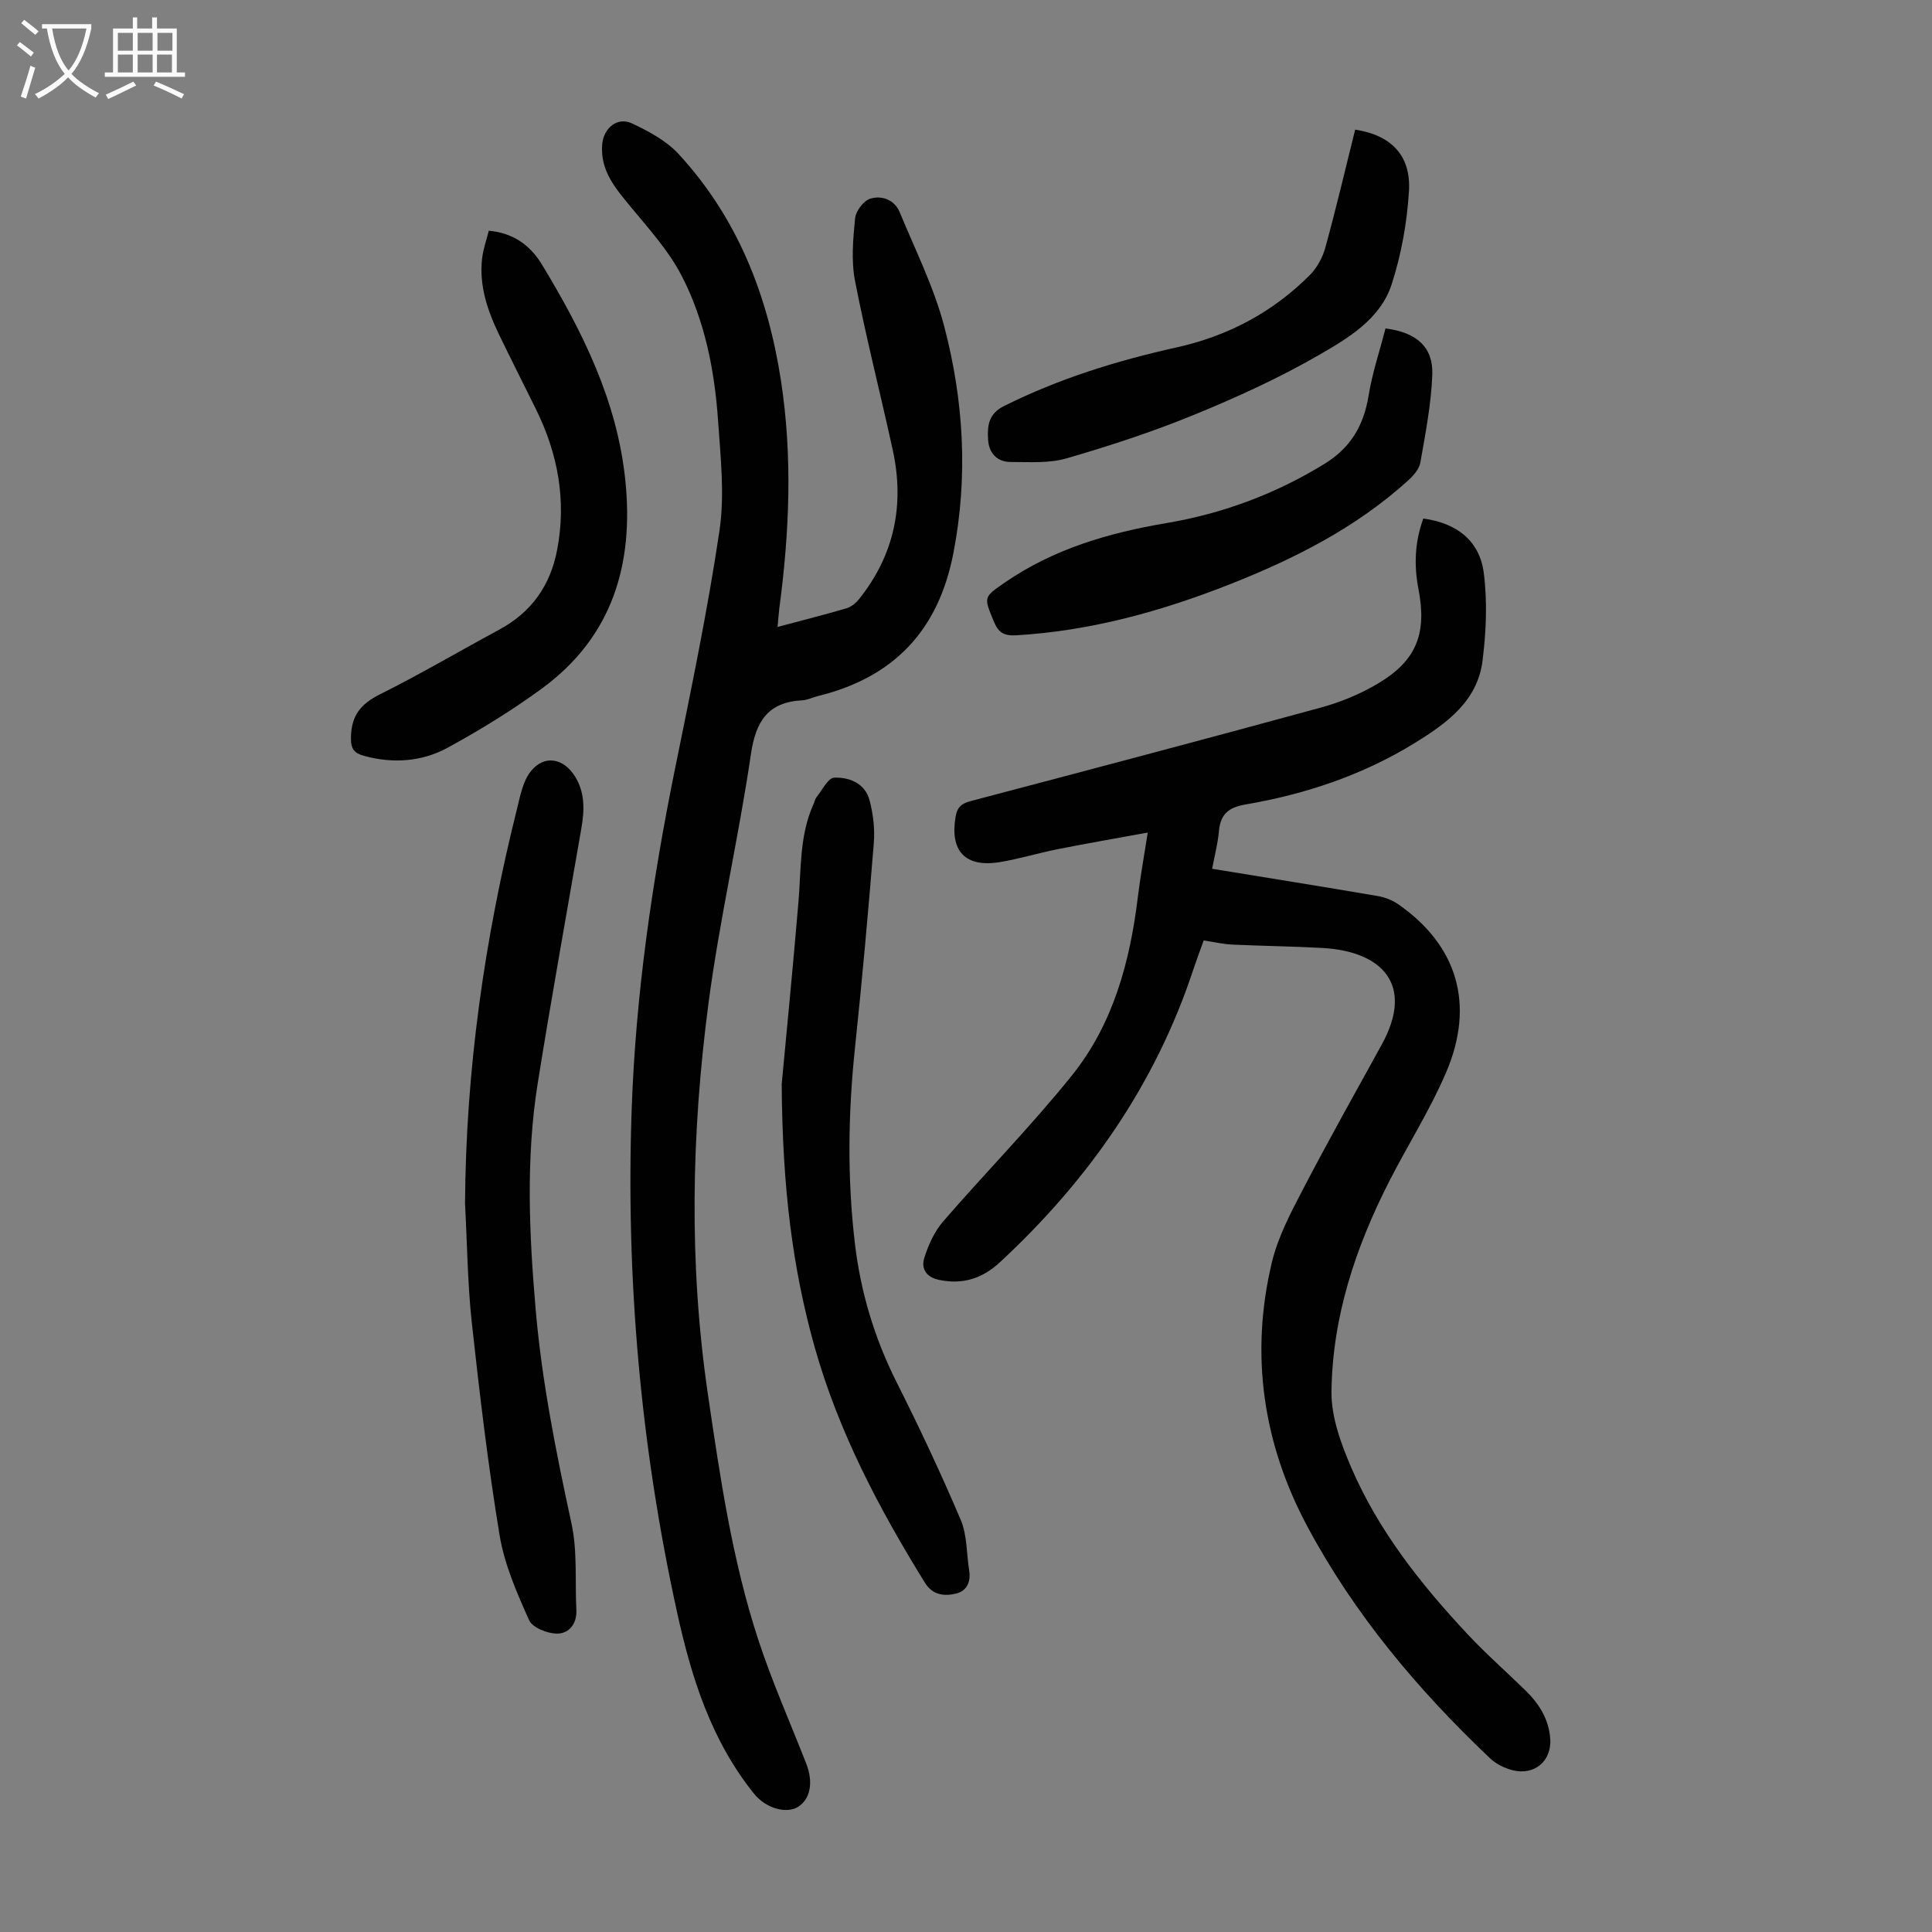 <svg enable-background="new 0 0 400 400" viewBox="0 0 400 400" xmlns="http://www.w3.org/2000/svg"><rect x="0" y="0" width="400" height="400" fill="#808080" stroke="none"/><g fill="#010101"><path d="m294.68 107.36c6.89.92 11.64 4.57 12.51 11.2.78 5.98.51 12.24-.25 18.26-1.05 8.34-7.41 12.93-13.99 16.99-10.81 6.66-22.66 10.62-35.09 12.75-3.6.62-5.19 2.07-5.5 5.58-.22 2.52-.89 5-1.4 7.73 11.62 1.9 22.97 3.71 34.31 5.65 1.48.25 3.02.86 4.25 1.72 12.17 8.47 15.91 20.68 9.9 34.75-3.32 7.78-7.92 15-11.78 22.56-6.99 13.7-11.8 28.15-11.97 43.59-.06 5.24 1.97 10.78 4.1 15.72 5.64 13.09 14.41 24.15 24.08 34.49 3.82 4.08 8.04 7.78 12.04 11.7 2.79 2.73 4.78 5.91 5.07 9.93.33 4.59-3.25 7.69-7.82 6.52-1.66-.43-3.42-1.3-4.65-2.47-14.95-14.18-28.12-29.84-37.85-48.06-9.17-17.16-11.86-35.55-7.32-54.58 1.25-5.24 3.88-10.23 6.4-15.07 5.26-10.11 10.85-20.05 16.35-30.04 6.86-12.46.03-19.32-12.24-20.01-6.25-.35-12.51-.41-18.77-.71-1.87-.09-3.73-.53-5.85-.85-.74 2.07-1.48 4.03-2.14 6.01-7.87 23.82-21.76 43.66-40.04 60.61-3.6 3.34-7.68 4.7-12.63 3.65-2.79-.59-3.71-2.45-3.02-4.6.85-2.67 2.1-5.44 3.92-7.53 8.78-10.14 18.22-19.73 26.61-30.17 8.56-10.64 12.04-23.55 13.67-36.97.51-4.18 1.27-8.32 2.05-13.34-6.55 1.2-12.55 2.24-18.53 3.42-4.06.8-8.03 2.03-12.11 2.7-7.18 1.17-10.36-2.31-9.14-9.43.35-2.02 1.31-2.73 3.17-3.22 24.2-6.38 48.4-12.77 72.54-19.37 4.05-1.11 8.07-2.78 11.68-4.92 8.03-4.75 10.21-10.36 8.45-19.54-.96-4.89-.8-9.74.99-14.65z"/><path d="m160.99 129.8c4.98-1.33 9.63-2.5 14.24-3.85.97-.28 1.94-1.06 2.59-1.87 7.35-9.16 9.5-19.56 7.01-30.93-2.55-11.68-5.53-23.28-7.81-35.01-.81-4.18-.4-8.67.02-12.96.15-1.49 1.75-3.61 3.12-4.04 2.41-.74 5.05.2 6.13 2.83 3.23 7.82 7.08 15.5 9.21 23.63 4.03 15.37 4.96 31.01 1.9 46.87-3.1 16.07-12.34 25.78-28.05 29.64-1.08.27-2.14.82-3.23.88-7.11.37-9.64 4.31-10.65 11.15-2.53 17.24-6.5 34.28-8.78 51.54-3.54 26.92-4.1 53.95-.13 80.96 2.52 17.16 5.02 34.32 10.43 50.84 2.85 8.69 6.58 17.09 9.92 25.62 1.55 3.95.86 7.43-1.75 9.03-2.26 1.38-6.52.39-9.06-2.78-8.9-11.08-12.96-24.07-15.93-37.59-7.56-34.38-10.62-69.17-9.38-104.33.84-23.64 4.24-46.97 8.94-70.14 3.34-16.43 6.77-32.86 9.23-49.43 1.1-7.41.23-15.18-.29-22.75-.72-10.43-2.74-20.73-7.56-30.05-2.67-5.16-6.74-9.65-10.49-14.19-3.18-3.86-6.4-7.53-5.94-13 .29-3.38 3.16-5.74 6.17-4.32 3.45 1.63 7.09 3.57 9.63 6.32 12.22 13.24 18.49 29.28 21.21 46.93 2.42 15.76 1.75 31.44-.34 47.14-.15 1.19-.22 2.4-.36 3.86z"/><path d="m96.28 249.2c.17-27.69 4.04-54.86 10.74-81.66.68-2.73 1.24-5.85 2.92-7.91 2.83-3.46 6.84-2.65 9.2 1.27 2.04 3.38 1.85 7.03 1.2 10.75-3.03 17.52-6.19 35.01-9 52.56-2.49 15.57-1.79 31.22-.44 46.87 1.29 14.97 4.23 29.63 7.41 44.29 1.26 5.79.72 11.97 1.02 17.98.14 2.86-1.55 4.87-3.99 4.87-2 0-5.1-1.23-5.79-2.77-2.53-5.65-5.11-11.52-6.11-17.57-2.42-14.66-4.16-29.45-5.78-44.22-.86-8.11-.94-16.31-1.38-24.46z"/><path d="m161.84 224.47c.87-9.35 2.28-23.58 3.48-37.83.57-6.78.19-13.67 3.08-20.08.23-.51.33-1.11.66-1.53 1.17-1.45 2.38-3.97 3.65-4.02 3.16-.13 6.41 1.19 7.33 4.7.75 2.85 1.11 5.96.87 8.89-1.14 14.14-2.41 28.28-3.9 42.39-1.42 13.51-1.61 26.97-.01 40.49 1.2 10.1 4.06 19.59 8.63 28.69 4.71 9.35 9.17 18.84 13.27 28.48 1.35 3.18 1.2 7 1.76 10.52.37 2.31-.47 4.2-2.67 4.75-2.41.6-4.88.36-6.46-2.18-9.56-15.43-17.96-31.38-22.91-48.99-4.51-16.17-6.62-32.61-6.78-54.28z"/><path d="m101.2 47.76c5.25.5 8.68 3.18 11 7.01 8.38 13.83 15.56 28.19 17.26 44.6 1.81 17.37-2.62 32.44-17.24 43.16-6.19 4.54-12.79 8.59-19.53 12.27-5.33 2.91-11.29 3.33-17.27 1.71-2.08-.57-2.82-1.4-2.76-3.93.11-4.53 2.08-6.86 6.01-8.83 8.39-4.19 16.49-8.96 24.74-13.42 6.65-3.59 10.53-9.12 11.94-16.48 1.97-10.28.15-19.98-4.45-29.26-2.53-5.1-5.09-10.19-7.57-15.31-2.41-4.99-4.17-10.16-3.51-15.81.23-1.94.91-3.81 1.38-5.71z"/><path d="m286.86 68c6.52.83 9.9 3.92 9.68 9.61-.23 6.08-1.42 12.15-2.47 18.17-.24 1.36-1.47 2.73-2.57 3.73-10.77 9.76-23.52 16.19-36.9 21.47-14.21 5.6-28.8 9.64-44.16 10.55-2.61.15-3.74-.56-4.69-2.89-2.08-5.07-2.18-4.96 2.36-8.08 10.09-6.94 21.49-10.25 33.39-12.26 11.69-1.98 22.59-6.04 32.73-12.27 5.4-3.32 8.1-7.92 9.11-14.05.76-4.7 2.29-9.26 3.52-13.98z"/><path d="m280.57 26.84c7.47 1.13 11.6 5.38 11.14 12.75-.4 6.5-1.58 13.11-3.59 19.3-2.34 7.19-9 11.12-15.08 14.63-8.28 4.78-17.07 8.78-25.92 12.4-8.56 3.51-17.42 6.4-26.31 8.98-3.61 1.05-7.66.75-11.52.75-2.86 0-4.55-1.83-4.72-4.64s.06-5.32 3.27-6.93c11.38-5.68 23.38-9.41 35.75-12.15 10.61-2.35 19.93-7.27 27.6-14.99 1.48-1.49 2.63-3.6 3.19-5.63 2.22-8.05 4.13-16.19 6.19-24.47z"/></g><path d="m6.4 11.7c-1-.8-1.9-1.6-2.9-2.3l.6-.7c.9.7 1.9 1.4 2.9 2.2zm-2.1 8.3c.7-2.1 1.4-4.2 2-6.4.2.1.6.3 1 .4-.7 2.3-1.3 4.4-1.9 6.4zm3-12.8c-1.1-.9-2.1-1.7-2.9-2.4l.6-.7c1 .8 2 1.5 3 2.4zm1.4-1.3v-.9h10.2v.9c-.9 4.2-2.3 7.3-4.1 9.4 1.3 1.4 3.2 2.7 5.7 4-.2.2-.4.5-.7.9-2.5-1.4-4.4-2.7-5.7-4.2-1.4 1.5-3.5 3-6.1 4.4 0 0 0 0-.1-.1-.3-.4-.5-.7-.7-.8 2.7-1.3 4.7-2.8 6.2-4.2-1.8-2.2-3-5.3-3.7-9.4zm9.2 0h-7.1c.6 3.8 1.7 6.7 3.4 8.7 1.7-2 2.9-4.8 3.7-8.7z" fill="#fbfafa"/><path d="m31.6 3.6h.9v2.3h4.1v9.1h1.7v.9h-16.6v-.9h1.7v-9.1h4.1v-2.3h.9v2.3h3.1v-2.3zm-4 13.3.6.8c-1.9.9-3.8 1.9-5.8 2.8-.2-.3-.3-.6-.5-.9 2-.9 3.9-1.8 5.7-2.7zm-3.2-10.1v3.7h3.1v-3.7zm0 4.5v3.7h3.1v-3.7zm4.1-4.5v3.7h3.1v-3.7zm0 4.5v3.7h3.1v-3.7zm9.1 9.1c-2.1-1.1-4.1-2-5.8-2.7l.5-.8c2.2.9 4.1 1.8 5.8 2.6zm-1.9-13.6h-3.1v3.7h3.1zm-3.2 4.5v3.7h3.1v-3.7z" fill="#fbfafa"/></svg>